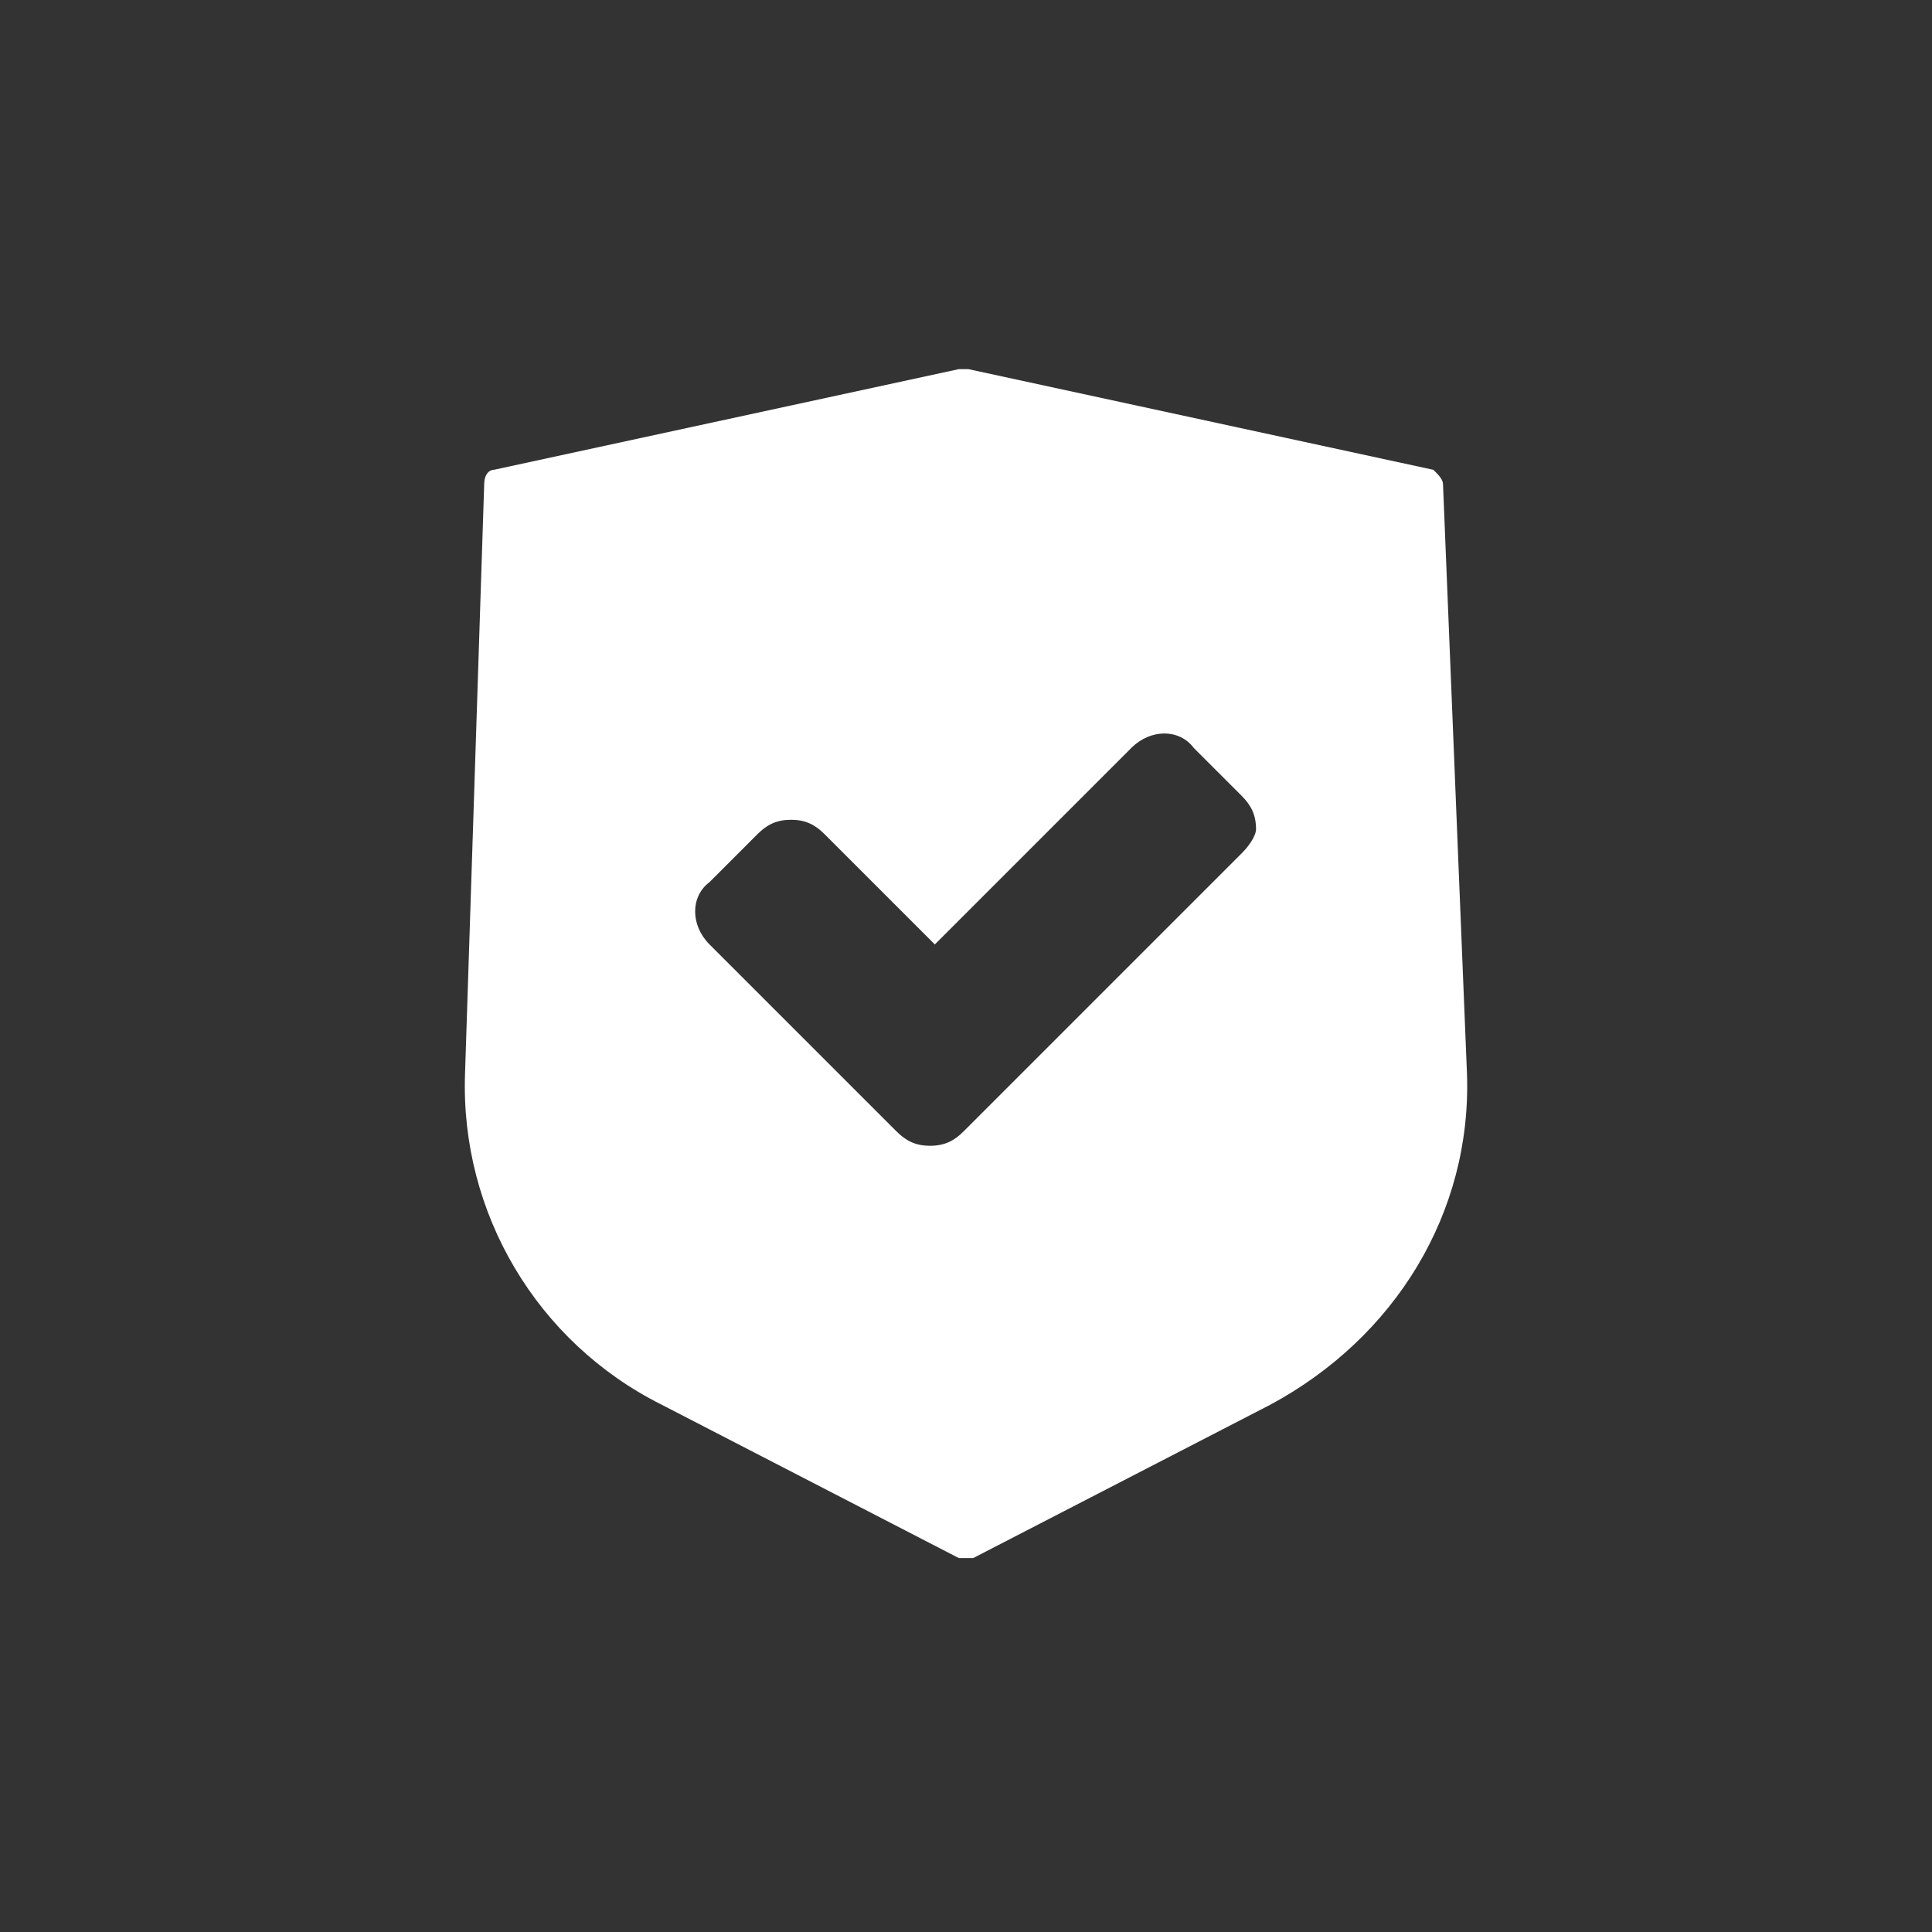 <?xml version="1.0" encoding="utf-8"?>
<!-- Generator: Adobe Illustrator 26.5.0, SVG Export Plug-In . SVG Version: 6.00 Build 0)  -->
<svg version="1.1" id="Capa_1" xmlns="http://www.w3.org/2000/svg" xmlns:xlink="http://www.w3.org/1999/xlink" x="0px" y="0px"
	 viewBox="0 0 40.3 40.3" style="enable-background:new 0 0 40.3 40.3;" xml:space="preserve">
<rect x="0" y="0" width="40.3" height="40.3" fill="#333333" stroke="none"/>
<style type="text/css">
	.st0{fill:#FFFFFF;}
</style>
<g>
	<path class="st0" d="M30.1,10.1c0-0.1-0.1-0.2-0.2-0.3l-9.7-2.1c0,0,0,0-0.1,0c0,0,0,0-0.1,0l-9.7,2.1c-0.1,0-0.2,0.1-0.2,0.3
		L9.7,22.4c-0.1,2.9,1.5,5.6,4.1,6.9l6.2,3.2c0.1,0,0.2,0,0.3,0l6.2-3.2c2.6-1.4,4.2-4,4.1-6.9L30.1,10.1z M25.9,17.8l-5.8,5.8
		c-0.2,0.2-0.4,0.3-0.7,0.3c0,0,0,0,0,0c-0.3,0-0.5-0.1-0.7-0.3l-3.9-3.9c-0.4-0.4-0.4-1,0-1.3l1-1c0.2-0.2,0.4-0.3,0.7-0.3
		c0,0,0,0,0,0c0.3,0,0.5,0.1,0.7,0.3l2.3,2.3l4.1-4.1c0.4-0.4,1-0.4,1.3,0l1,1c0.2,0.2,0.3,0.4,0.3,0.7
		C26.2,17.4,26.1,17.6,25.9,17.8z"/>
</g>
</svg>
